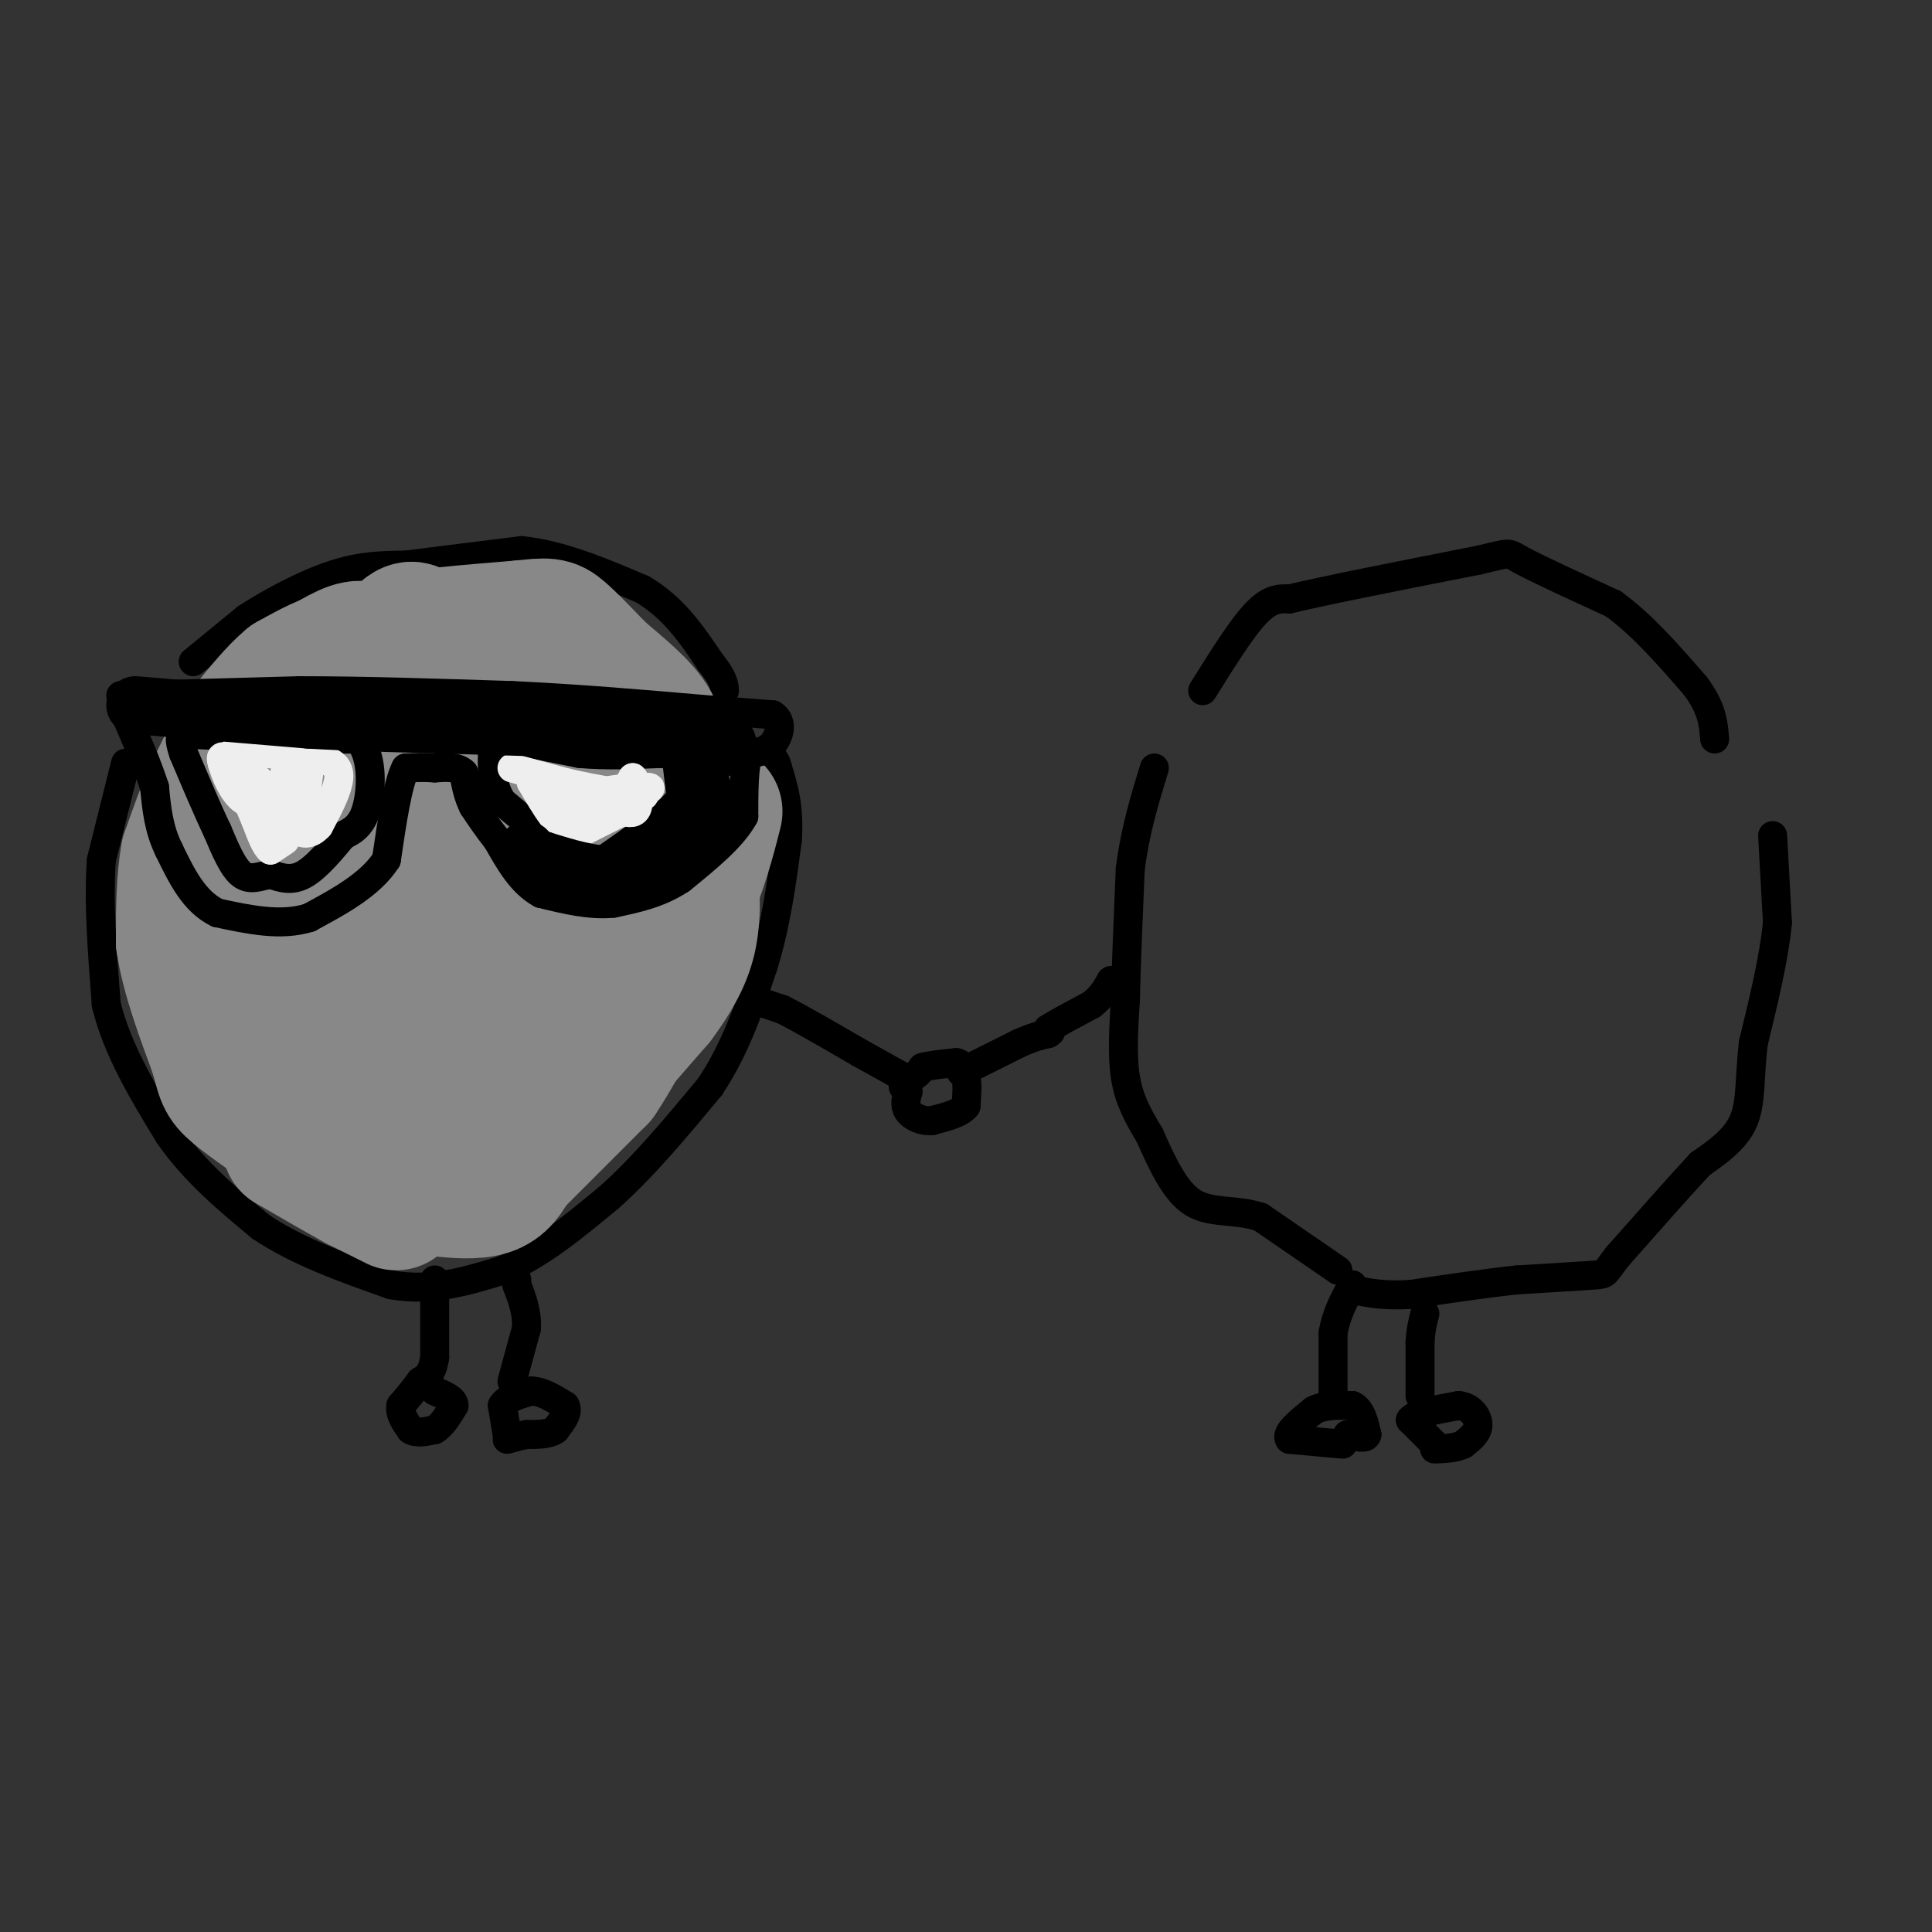 <svg viewBox='0 0 400 400' version='1.1' xmlns='http://www.w3.org/2000/svg' xmlns:xlink='http://www.w3.org/1999/xlink'><rect x="0" y="0" width="400" height="400" fill="#333333" stroke="none"/><g fill='none' stroke='#000000' stroke-width='6' stroke-linecap='round' stroke-linejoin='round'><path d='M156,207c0.000,0.000 6.000,2.000 6,2'/><path d='M162,209c3.667,1.833 9.833,5.417 16,9'/><path d='M178,218c4.167,2.333 6.583,3.667 9,5'/><path d='M187,223c2.167,0.500 3.083,-0.750 4,-2'/><path d='M191,221c1.833,-0.500 4.417,-0.750 7,-1'/><path d='M198,220c1.500,0.333 1.750,1.667 2,3'/><path d='M200,223c0.333,1.500 0.167,3.750 0,6'/><path d='M200,229c-1.167,1.500 -4.083,2.250 -7,3'/><path d='M193,232c-2.200,0.200 -4.200,-0.800 -5,-2c-0.800,-1.200 -0.400,-2.600 0,-4'/><path d='M188,226c-0.167,-0.833 -0.583,-0.917 -1,-1'/><path d='M199,222c0.000,0.000 12.000,-6.000 12,-6'/><path d='M211,216c3.000,-1.333 4.500,-1.667 6,-2'/><path d='M217,214c1.000,-0.500 0.500,-0.750 0,-1'/><path d='M217,213c1.500,-1.000 5.250,-3.000 9,-5'/><path d='M226,208c2.167,-1.667 3.083,-3.333 4,-5'/><path d='M90,265c0.000,0.000 0.000,16.000 0,16'/><path d='M90,281c-0.500,3.500 -1.750,4.250 -3,5'/><path d='M87,286c-1.167,1.667 -2.583,3.333 -4,5'/><path d='M83,291c-0.333,1.667 0.833,3.333 2,5'/><path d='M85,296c1.167,0.833 3.083,0.417 5,0'/><path d='M90,296c1.500,-0.833 2.750,-2.917 4,-5'/><path d='M94,291c0.000,-1.333 -2.000,-2.167 -4,-3'/><path d='M105,297c0.000,0.000 -1.000,-6.000 -1,-6'/><path d='M104,291c0.833,-1.500 3.417,-2.250 6,-3'/><path d='M110,288c2.167,0.000 4.583,1.500 7,3'/><path d='M117,291c0.833,1.333 -0.583,3.167 -2,5'/><path d='M115,296c-1.333,1.000 -3.667,1.000 -6,1'/><path d='M109,297c-1.667,0.333 -2.833,0.667 -4,1'/><path d='M106,286c0.000,0.000 3.000,-11.000 3,-11'/><path d='M109,275c0.167,-3.333 -0.917,-6.167 -2,-9'/><path d='M107,266c-0.333,-1.667 -0.167,-1.333 0,-1'/><path d='M278,299c0.000,0.000 -11.000,-1.000 -11,-1'/><path d='M267,298c-1.000,-1.167 2.000,-3.583 5,-6'/><path d='M272,292c2.167,-1.167 5.083,-1.083 8,-1'/><path d='M280,291c1.833,0.833 2.417,3.417 3,6'/><path d='M283,297c-0.167,1.000 -2.083,0.500 -4,0'/><path d='M276,290c0.000,0.000 0.000,-14.000 0,-14'/><path d='M276,276c0.667,-4.000 2.333,-7.000 4,-10'/><path d='M297,299c0.000,0.000 -5.000,-5.000 -5,-5'/><path d='M292,294c0.833,-1.333 5.417,-2.167 10,-3'/><path d='M302,291c2.578,0.244 4.022,2.356 4,4c-0.022,1.644 -1.511,2.822 -3,4'/><path d='M303,299c-1.500,0.833 -3.750,0.917 -6,1'/><path d='M294,289c0.000,0.000 0.000,-11.000 0,-11'/><path d='M294,278c0.167,-2.833 0.583,-4.417 1,-6'/><path d='M26,158c0.000,0.000 -5.000,20.000 -5,20'/><path d='M21,178c-0.667,8.333 0.167,19.167 1,30'/><path d='M22,208c2.333,9.500 7.667,18.250 13,27'/><path d='M35,235c5.333,7.667 12.167,13.333 19,19'/><path d='M54,254c7.667,5.167 17.333,8.583 27,12'/><path d='M81,266c8.333,1.500 15.667,-0.750 23,-3'/><path d='M104,263c7.500,-3.000 14.750,-9.000 22,-15'/><path d='M126,248c7.167,-6.333 14.083,-14.667 21,-23'/><path d='M147,225c5.333,-8.000 8.167,-16.500 11,-25'/><path d='M158,200c2.667,-8.500 3.833,-17.250 5,-26'/><path d='M163,174c0.500,-6.833 -0.750,-10.917 -2,-15'/><path d='M161,159c-0.667,-2.667 -1.333,-1.833 -2,-1'/><path d='M40,137c0.000,0.000 11.000,-9.000 11,-9'/><path d='M51,128c5.044,-3.311 12.156,-7.089 18,-9c5.844,-1.911 10.422,-1.956 15,-2'/><path d='M84,117c6.500,-0.833 15.250,-1.917 24,-3'/><path d='M108,114c8.167,0.833 16.583,4.417 25,8'/><path d='M133,122c6.500,3.833 10.250,9.417 14,15'/><path d='M147,137c2.833,3.500 2.917,4.750 3,6'/></g>
<g fill='none' stroke='#888888' stroke-width='28' stroke-linecap='round' stroke-linejoin='round'><path d='M82,249c0.000,0.000 -8.000,-4.000 -8,-4'/><path d='M74,245c-3.667,-2.000 -8.833,-5.000 -14,-8'/><path d='M60,237c-3.289,-8.667 -4.511,-26.333 -4,-37c0.511,-10.667 2.756,-14.333 5,-18'/><path d='M61,182c4.111,-9.778 11.889,-25.222 15,-34c3.111,-8.778 1.556,-10.889 0,-13'/><path d='M76,135c-1.333,-1.833 -4.667,0.083 -8,2'/><path d='M68,137c-2.667,1.000 -5.333,2.500 -8,4'/><path d='M60,141c-2.833,2.333 -5.917,6.167 -9,10'/><path d='M51,151c-2.667,3.833 -4.833,8.417 -7,13'/><path d='M44,164c-2.000,4.333 -3.500,8.667 -5,13'/><path d='M39,177c-1.000,5.167 -1.000,11.583 -1,18'/><path d='M38,195c1.000,6.833 4.000,14.917 7,23'/><path d='M45,218c1.356,4.911 1.244,5.689 4,8c2.756,2.311 8.378,6.156 14,10'/><path d='M63,236c6.833,3.000 16.917,5.500 27,8'/><path d='M90,244c7.178,0.667 11.622,-1.667 15,-4c3.378,-2.333 5.689,-4.667 8,-7'/><path d='M113,233c5.167,-5.500 14.083,-15.750 23,-26'/><path d='M136,207c5.133,-6.889 6.467,-11.111 7,-15c0.533,-3.889 0.267,-7.444 0,-11'/><path d='M143,181c-0.167,-3.167 -0.583,-5.583 -1,-8'/><path d='M104,224c-6.250,-2.250 -12.500,-4.500 -16,-10c-3.500,-5.500 -4.250,-14.250 -5,-23'/><path d='M83,191c-0.167,-12.833 1.917,-33.417 4,-54'/><path d='M87,137c-0.167,-9.667 -2.583,-6.833 -5,-4'/><path d='M82,133c3.500,-1.167 14.750,-2.083 26,-3'/><path d='M108,130c5.467,-0.600 6.133,-0.600 8,1c1.867,1.600 4.933,4.800 8,8'/><path d='M124,139c3.689,3.200 8.911,7.200 11,11c2.089,3.800 1.044,7.400 0,11'/><path d='M135,161c0.026,3.317 0.093,6.110 -4,15c-4.093,8.890 -12.344,23.878 -19,25c-6.656,1.122 -11.715,-11.621 -16,-20c-4.285,-8.379 -7.796,-12.394 -8,-17c-0.204,-4.606 2.898,-9.803 6,-15'/><path d='M94,149c2.368,-3.538 5.286,-4.884 8,-2c2.714,2.884 5.222,9.996 7,16c1.778,6.004 2.827,10.898 2,16c-0.827,5.102 -3.530,10.412 -6,8c-2.470,-2.412 -4.706,-12.546 -4,-20c0.706,-7.454 4.353,-12.227 8,-17'/><path d='M109,150c0.644,3.198 -1.745,19.692 -8,34c-6.255,14.308 -16.375,26.430 -21,32c-4.625,5.570 -3.753,4.586 -7,2c-3.247,-2.586 -10.613,-6.776 -13,-9c-2.387,-2.224 0.203,-2.483 2,-2c1.797,0.483 2.799,1.710 4,4c1.201,2.290 2.600,5.645 4,9'/><path d='M70,220c1.071,5.131 1.750,13.458 3,18c1.250,4.542 3.071,5.298 6,6c2.929,0.702 6.964,1.351 11,2'/><path d='M90,246c3.933,0.533 8.267,0.867 11,0c2.733,-0.867 3.867,-2.933 5,-5'/><path d='M106,241c3.833,-3.833 10.917,-10.917 18,-18'/><path d='M124,223c5.833,-8.667 11.417,-21.333 17,-34'/><path d='M141,189c4.000,-9.167 5.500,-15.083 7,-21'/></g>
<g fill='none' stroke='#000000' stroke-width='6' stroke-linecap='round' stroke-linejoin='round'><path d='M25,144c0.000,0.000 1.000,0.000 1,0'/><path d='M26,144c6.167,-0.167 21.083,-0.583 36,-1'/><path d='M62,143c13.333,0.000 28.667,0.500 44,1'/><path d='M106,144c14.167,0.667 27.583,1.833 41,3'/><path d='M147,147c9.000,0.667 11.000,0.833 13,1'/><path d='M160,148c2.244,1.400 1.356,4.400 0,6c-1.356,1.600 -3.178,1.800 -5,2'/><path d='M155,156c-1.000,2.500 -1.000,7.750 -1,13'/><path d='M154,169c-2.333,4.333 -7.667,8.667 -13,13'/><path d='M141,182c-4.500,3.000 -9.250,4.000 -14,5'/><path d='M127,187c-4.833,0.500 -9.917,-0.750 -15,-2'/><path d='M112,185c-4.000,-2.167 -6.500,-6.583 -9,-11'/><path d='M103,174c-2.333,-3.000 -3.667,-5.000 -5,-7'/><path d='M98,167c-1.167,-2.333 -1.583,-4.667 -2,-7'/><path d='M96,160c-1.333,-1.333 -3.667,-1.167 -6,-1'/><path d='M90,159c-2.000,-0.167 -4.000,-0.083 -6,0'/><path d='M84,159c-1.667,3.167 -2.833,11.083 -4,19'/><path d='M80,178c-3.333,5.167 -9.667,8.583 -16,12'/><path d='M64,190c-5.833,1.833 -12.417,0.417 -19,-1'/><path d='M45,189c-4.833,-2.333 -7.417,-7.667 -10,-13'/><path d='M35,176c-2.167,-4.333 -2.583,-8.667 -3,-13'/><path d='M32,163c-1.500,-4.667 -3.750,-9.833 -6,-15'/><path d='M26,148c-1.000,-3.000 -0.500,-3.000 0,-3'/><path d='M39,152c0.000,0.000 19.000,1.000 19,1'/><path d='M58,153c5.833,0.167 10.917,0.083 16,0'/><path d='M74,153c3.156,2.844 3.044,9.956 2,14c-1.044,4.044 -3.022,5.022 -5,6'/><path d='M71,173c-2.244,2.711 -5.356,6.489 -8,8c-2.644,1.511 -4.822,0.756 -7,0'/><path d='M56,181c-2.200,0.400 -4.200,1.400 -6,0c-1.800,-1.400 -3.400,-5.200 -5,-9'/><path d='M45,172c-2.000,-4.167 -4.500,-10.083 -7,-16'/><path d='M38,156c-1.167,-3.333 -0.583,-3.667 0,-4'/><path d='M105,153c0.000,0.000 15.000,3.000 15,3'/><path d='M120,156c5.333,0.500 11.167,0.250 17,0'/><path d='M137,156c3.267,-0.400 2.933,-1.400 3,0c0.067,1.400 0.533,5.200 1,9'/><path d='M141,165c-2.500,3.667 -9.250,8.333 -16,13'/><path d='M125,178c-3.956,2.022 -5.844,0.578 -9,-2c-3.156,-2.578 -7.578,-6.289 -12,-10'/><path d='M104,166c-2.333,-3.500 -2.167,-7.250 -2,-11'/><path d='M277,263c0.000,0.000 -16.000,-11.000 -16,-11'/><path d='M261,252c-5.200,-1.756 -10.200,-0.644 -14,-3c-3.800,-2.356 -6.400,-8.178 -9,-14'/><path d='M238,235c-2.511,-4.133 -4.289,-7.467 -5,-12c-0.711,-4.533 -0.356,-10.267 0,-16'/><path d='M233,207c0.167,-7.167 0.583,-17.083 1,-27'/><path d='M234,180c1.000,-8.000 3.000,-14.500 5,-21'/><path d='M249,143c4.000,-6.417 8.000,-12.833 11,-16c3.000,-3.167 5.000,-3.083 7,-3'/><path d='M267,124c7.667,-1.833 23.333,-4.917 39,-8'/><path d='M306,116c7.222,-1.644 5.778,-1.756 9,0c3.222,1.756 11.111,5.378 19,9'/><path d='M334,125c6.000,4.333 11.500,10.667 17,17'/><path d='M351,142c3.500,4.667 3.750,7.833 4,11'/><path d='M367,173c0.000,0.000 1.000,18.000 1,18'/><path d='M368,191c-0.667,7.167 -2.833,16.083 -5,25'/><path d='M363,216c-0.822,7.044 -0.378,12.156 -2,16c-1.622,3.844 -5.311,6.422 -9,9'/><path d='M352,241c-4.333,4.667 -10.667,11.833 -17,19'/><path d='M335,260c-3.044,3.800 -2.156,3.800 -5,4c-2.844,0.200 -9.422,0.600 -16,1'/><path d='M314,265c-6.333,0.667 -14.167,1.833 -22,3'/><path d='M292,268c-5.667,0.333 -8.833,-0.333 -12,-1'/></g>
<g fill='none' stroke='#EEEEEE' stroke-width='6' stroke-linecap='round' stroke-linejoin='round'><path d='M106,159c0.000,0.000 11.000,3.000 11,3'/><path d='M117,162c3.500,0.833 6.750,1.417 10,2'/><path d='M127,164c2.333,-0.167 3.167,-1.583 4,-3'/><path d='M131,161c0.978,0.822 1.422,4.378 1,6c-0.422,1.622 -1.711,1.311 -3,1'/><path d='M129,168c-2.167,1.000 -6.083,3.000 -10,5'/><path d='M119,173c-3.167,-1.000 -6.083,-6.000 -9,-11'/><path d='M110,162c-0.667,-1.667 2.167,-0.333 5,1'/><path d='M115,163c2.733,1.178 7.067,3.622 9,4c1.933,0.378 1.467,-1.311 1,-3'/><path d='M125,164c1.667,-0.667 5.333,-0.833 9,-1'/><path d='M134,163c1.333,0.000 0.167,0.500 -1,1'/><path d='M59,174c0.000,0.000 -3.000,2.000 -3,2'/><path d='M56,176c-1.000,-0.667 -2.000,-3.333 -3,-6'/><path d='M53,170c-1.167,-2.667 -2.583,-6.333 -4,-10'/><path d='M49,160c-0.833,-2.333 -0.917,-3.167 -1,-4'/><path d='M48,156c2.833,-0.500 10.417,0.250 18,1'/><path d='M66,157c3.867,0.867 4.533,2.533 4,5c-0.533,2.467 -2.267,5.733 -4,9'/><path d='M66,171c-1.644,1.889 -3.756,2.111 -5,0c-1.244,-2.111 -1.622,-6.556 -2,-11'/><path d='M59,160c-0.143,-0.024 0.500,5.417 0,8c-0.500,2.583 -2.143,2.310 -3,1c-0.857,-1.310 -0.929,-3.655 -1,-6'/><path d='M55,163c-1.500,-2.000 -4.750,-4.000 -8,-6'/><path d='M47,157c-1.500,-0.833 -1.250,0.083 -1,1'/><path d='M46,158c0.556,2.111 2.444,6.889 5,8c2.556,1.111 5.778,-1.444 9,-4'/><path d='M60,162c2.333,-2.178 3.667,-5.622 4,-5c0.333,0.622 -0.333,5.311 -1,10'/><path d='M63,167c-0.167,1.167 -0.083,-0.917 0,-3'/><path d='M118,168c0.000,0.000 14.000,-3.000 14,-3'/><path d='M132,165c2.333,-0.500 1.167,-0.250 0,0'/></g>
<g fill='none' stroke='#000000' stroke-width='12' stroke-linecap='round' stroke-linejoin='round'><path d='M28,146c0.000,0.000 12.000,1.000 12,1'/><path d='M40,147c6.000,0.500 15.000,1.250 24,2'/><path d='M64,149c8.500,0.500 17.750,0.750 27,1'/><path d='M91,150c10.333,0.333 22.667,0.667 35,1'/><path d='M126,151c9.333,0.667 15.167,1.833 21,3'/><path d='M147,154c4.156,0.289 4.044,-0.489 3,0c-1.044,0.489 -3.022,2.244 -5,4'/><path d='M145,158c-1.000,0.667 -1.000,0.333 -1,0'/><path d='M143,156c0.000,0.000 3.000,9.000 3,9'/><path d='M146,165c0.822,2.511 1.378,4.289 0,6c-1.378,1.711 -4.689,3.356 -8,5'/><path d='M138,176c-3.167,1.667 -7.083,3.333 -11,5'/><path d='M127,181c-4.333,0.333 -9.667,-1.333 -15,-3'/><path d='M112,178c-3.000,-0.833 -3.000,-1.417 -3,-2'/></g>
</svg>
